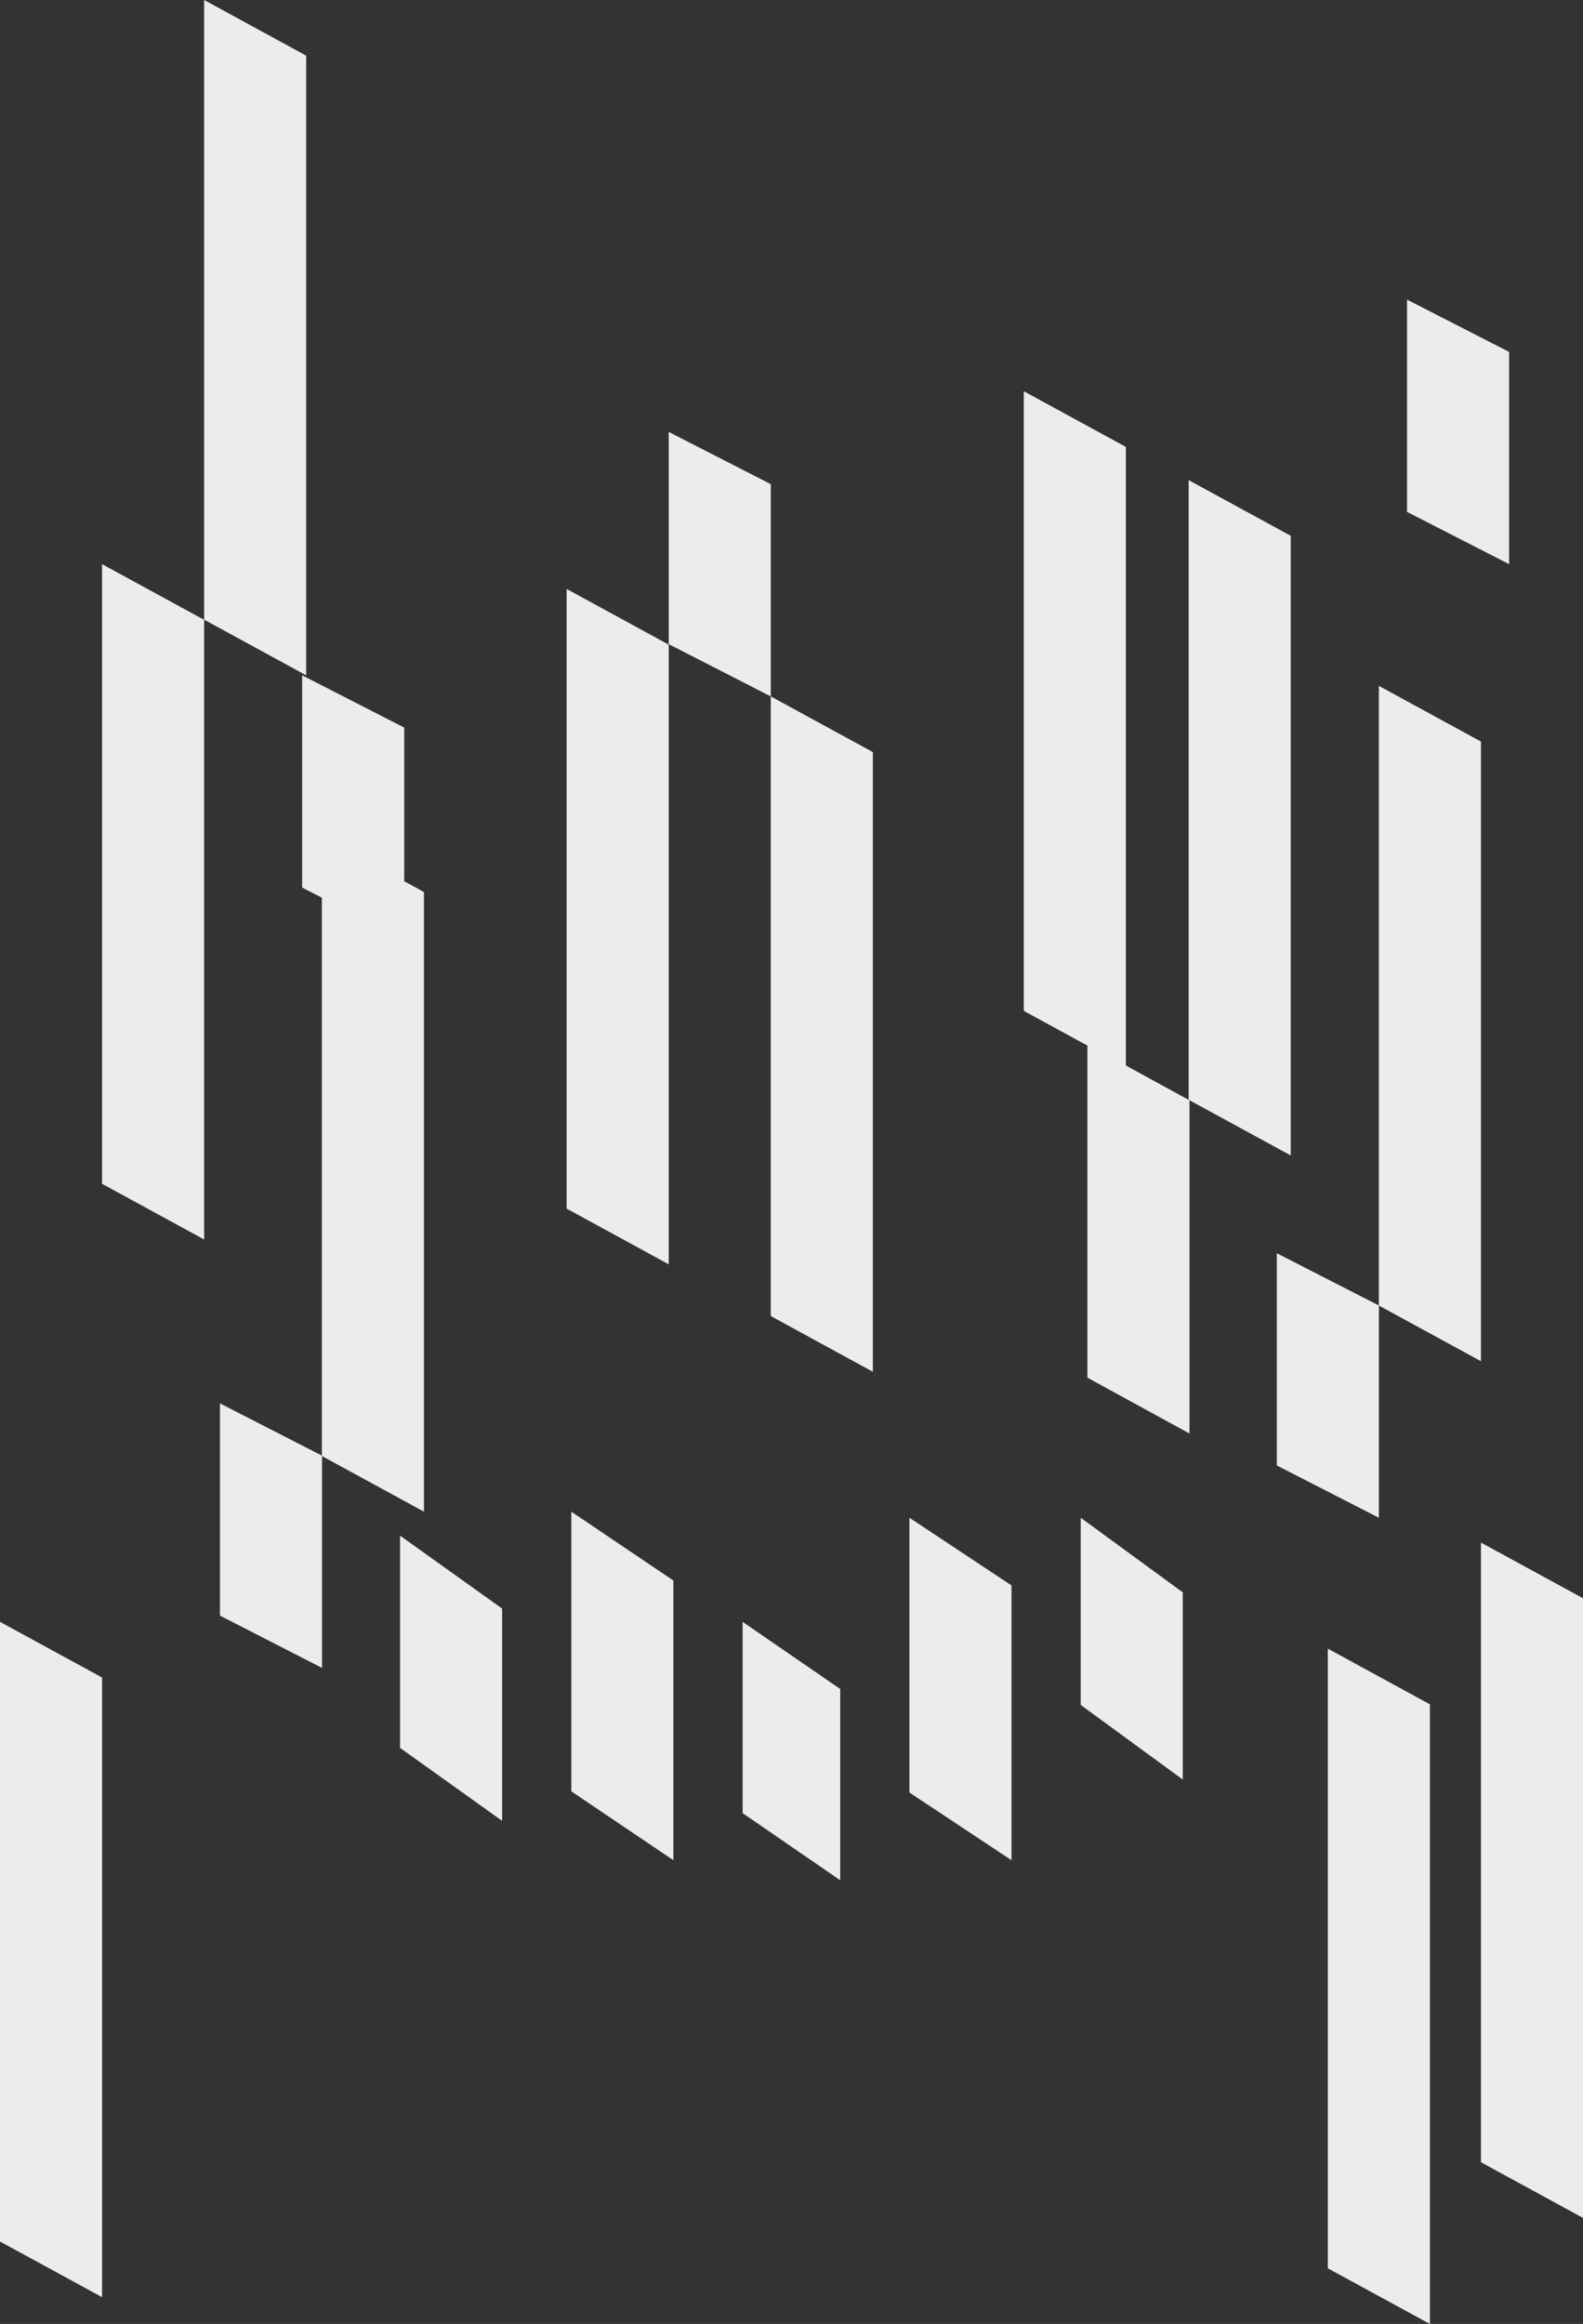 <svg id="Слой_1" data-name="Слой 1" xmlns="http://www.w3.org/2000/svg" viewBox="0 0 1758.48 2580.72"><rect x="0" y="0" width="1758.48" height="2580.72" fill="#333333" stroke="none"/><defs><style>.cls-1{fill:#ececec;}</style></defs><polygon class="cls-1" points="1250.66 1184.39 1137.28 1122.57 1137.28 434.45 1250.66 496.27 1250.66 1184.39"/><polygon class="cls-1" points="742.84 1403.98 629.46 1342.15 629.46 654.03 742.84 715.86 742.84 1403.98"/><polygon class="cls-1" points="470.95 1678.67 357.56 1616.85 357.56 928.73 470.95 990.55 470.95 1678.67"/><polygon class="cls-1" points="226.77 1376.42 113.39 1314.6 113.39 626.48 226.77 688.3 226.77 1376.42"/><polygon class="cls-1" points="113.39 2550.96 0 2489.14 0 1801.02 113.39 1862.84 113.39 2550.96"/><polygon class="cls-1" points="340.16 749.94 226.77 688.12 226.77 0 340.16 61.82 340.16 749.94"/><polygon class="cls-1" points="969.62 1523.29 856.23 1461.47 856.23 773.35 969.62 835.17 969.62 1523.29"/><polygon class="cls-1" points="1433.8 1283.1 1320.41 1221.28 1320.41 533.16 1433.8 594.98 1433.8 1283.1"/><polygon class="cls-1" points="1321.34 1591.91 1207.95 1529.86 1207.95 1159.83 1321.34 1221.88 1321.34 1591.91"/><polygon class="cls-1" points="1645.1 1511.58 1531.71 1449.76 1531.71 761.64 1645.1 823.46 1645.1 1511.58"/><polygon class="cls-1" points="1588.41 2580.72 1475.02 2518.9 1475.02 1830.78 1588.41 1892.6 1588.41 2580.72"/><polygon class="cls-1" points="1758.48 2462.93 1645.1 2401.11 1645.1 1712.99 1758.48 1774.81 1758.48 2462.93"/><polygon class="cls-1" points="1531.73 1685.42 1418.35 1627.37 1418.35 1391.68 1531.73 1449.73 1531.73 1685.42"/><polygon class="cls-1" points="856.23 773.35 742.84 715.3 742.84 479.61 856.23 537.66 856.23 773.35"/><polygon class="cls-1" points="1676.4 626.48 1563.02 568.43 1563.02 332.74 1676.4 390.79 1676.4 626.48"/><polygon class="cls-1" points="449.05 1043.68 335.66 985.63 335.66 749.94 449.05 808 449.05 1043.68"/><polygon class="cls-1" points="357.73 1852.17 244.35 1794.12 244.35 1558.43 357.73 1616.49 357.73 1852.17"/><polygon class="cls-1" points="557.78 2021.99 444.4 1940.99 444.4 1705.3 557.78 1786.3 557.78 2021.99"/><polygon class="cls-1" points="748.05 2065.72 634.66 1989.23 634.66 1678.67 748.05 1755.16 748.05 2065.72"/><polygon class="cls-1" points="933.36 2087.96 824.92 2013.41 824.92 1801.02 933.36 1875.57 933.36 2087.96"/><polygon class="cls-1" points="1123.63 2065.72 1010.24 1990.56 1010.24 1685.42 1123.63 1760.58 1123.63 2065.72"/><polygon class="cls-1" points="1313.89 1976.13 1200.51 1893.29 1200.51 1685.42 1313.89 1768.26 1313.89 1976.13"/></svg>